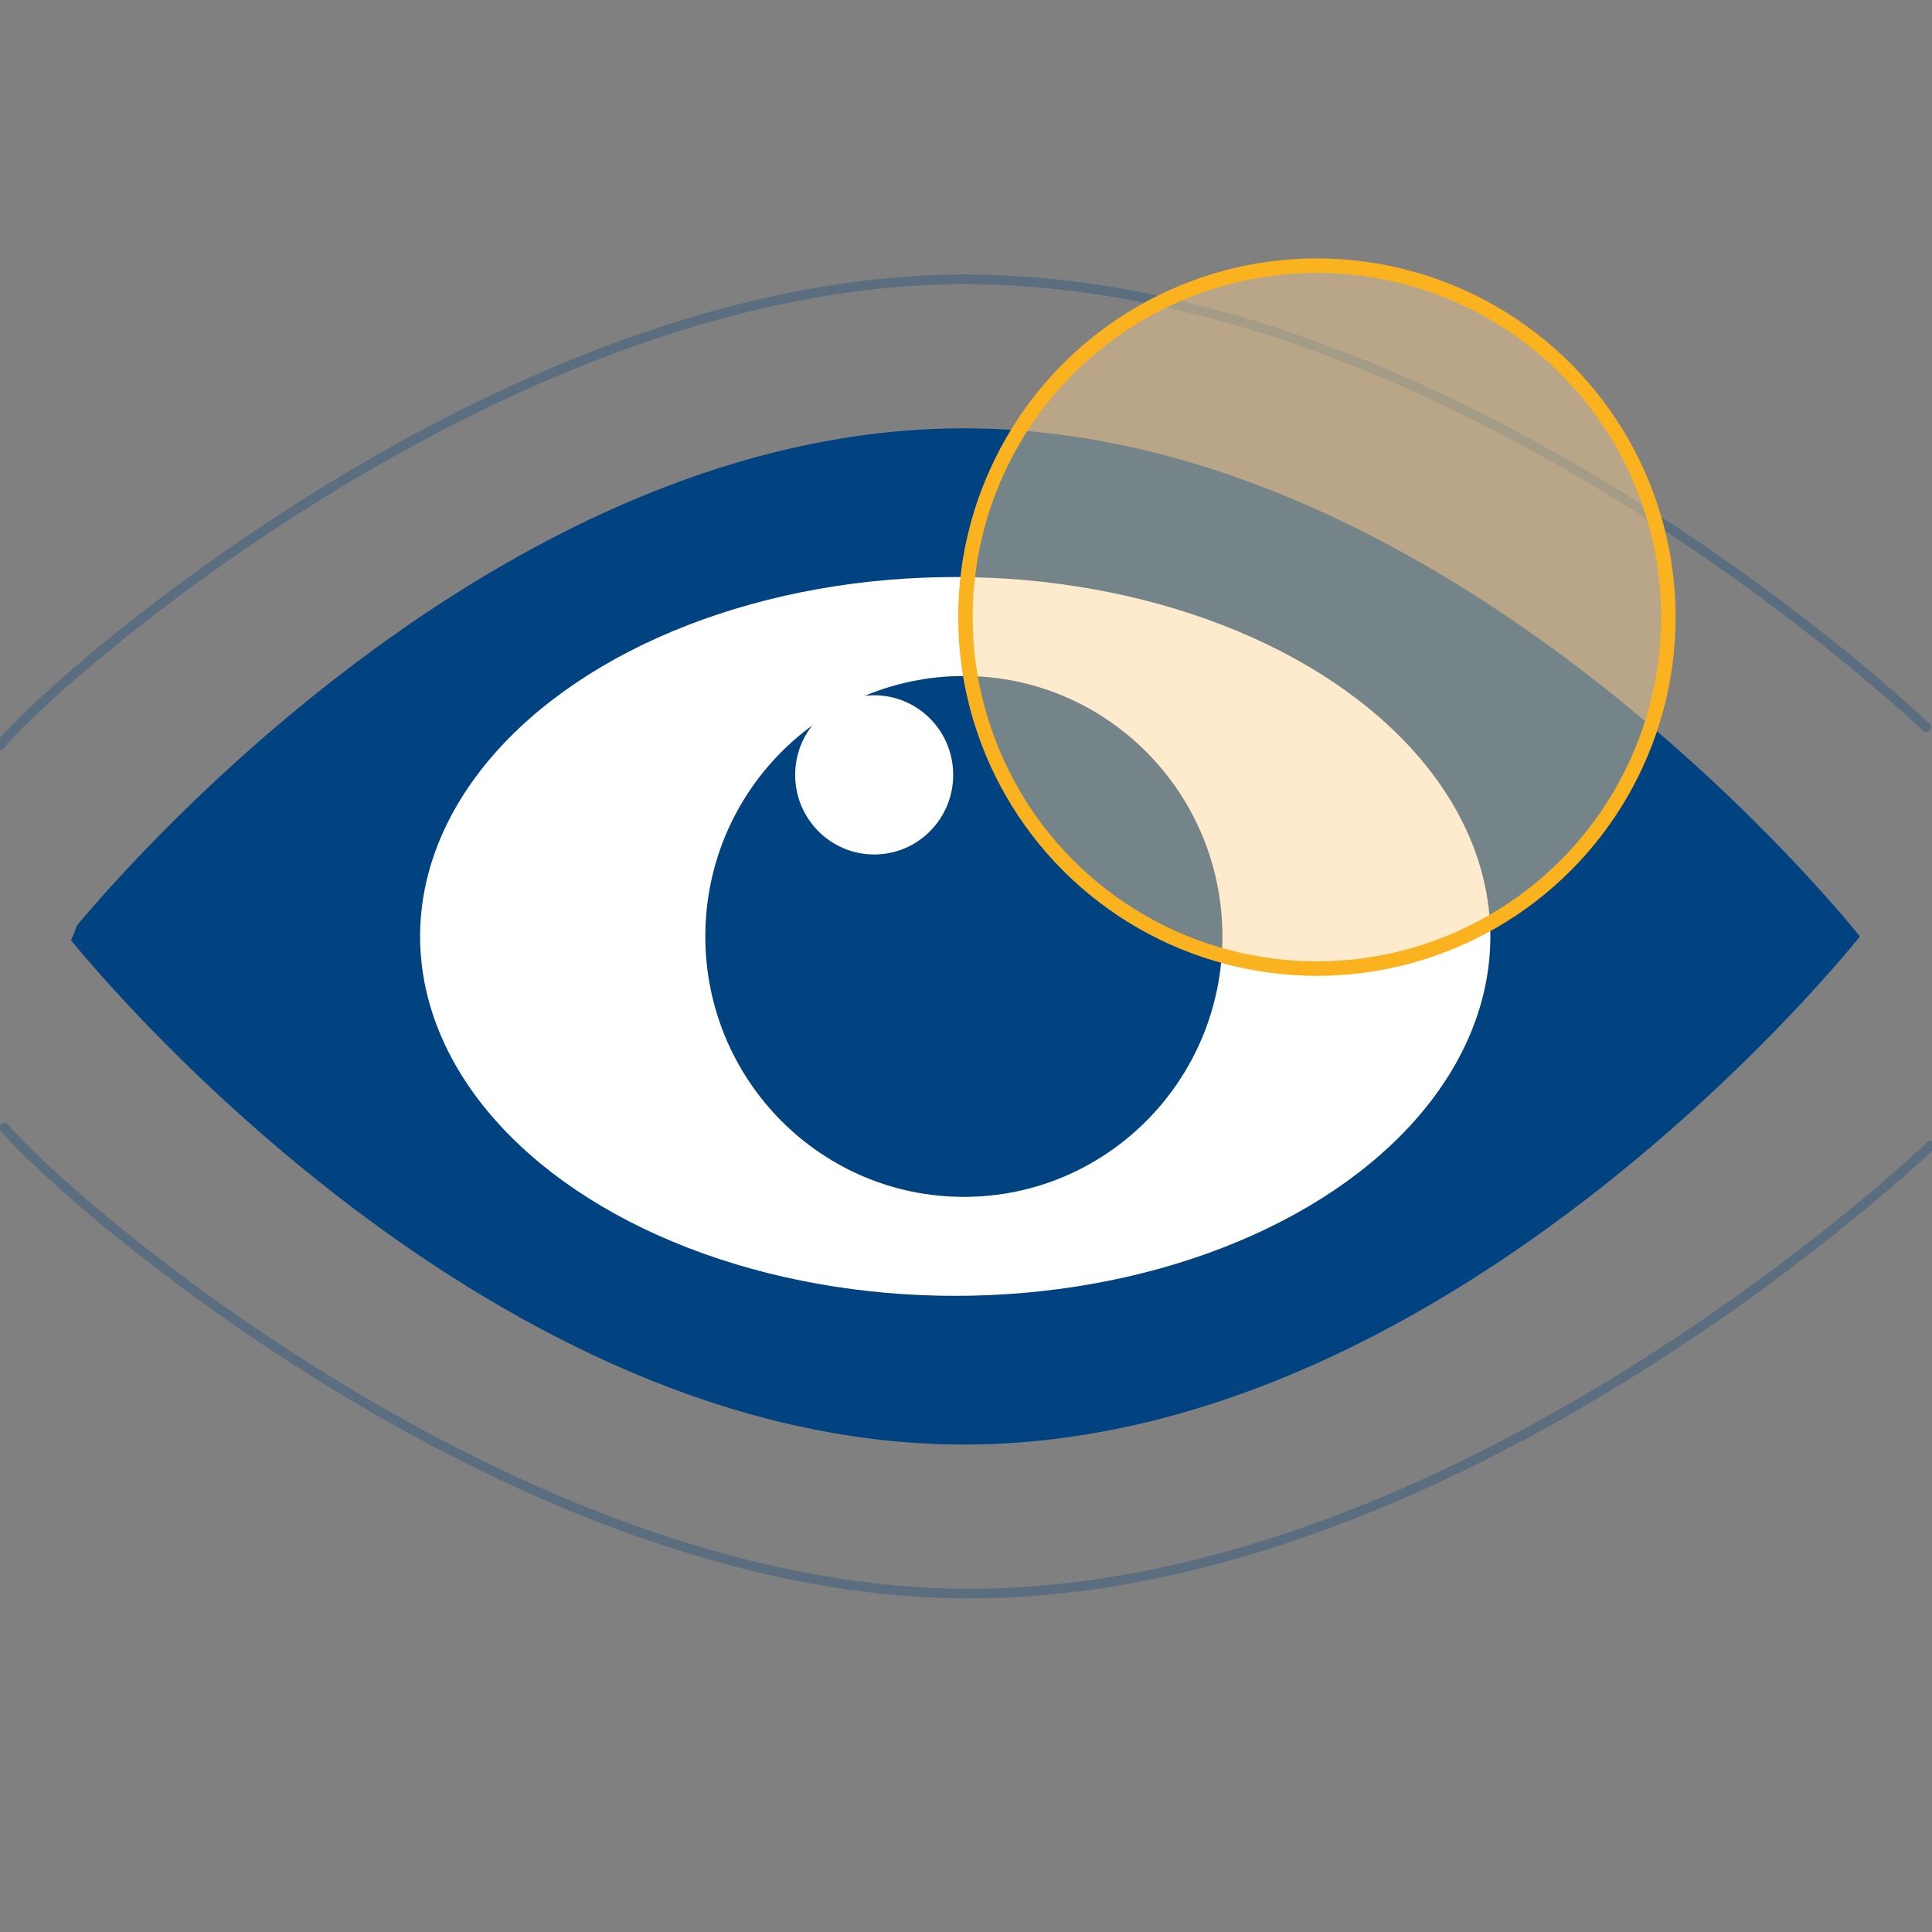 <?xml version="1.0" encoding="UTF-8"?> <svg xmlns="http://www.w3.org/2000/svg" id="Capa_1" data-name="Capa 1" width="400" height="400" viewBox="0 0 400 400"><rect x="0" y="0" width="400" height="400" fill="#808080" stroke="none"/><defs><style> .cls-1 { stroke: #fab31e; stroke-width: 3px; } .cls-1, .cls-2 { fill: none; stroke-miterlimit: 10; } .cls-3 { fill: #004380; } .cls-4 { fill: #fff; } .cls-5 { opacity: .3; } .cls-6 { fill: #fcd292; opacity: .46; } .cls-2 { stroke: #004380; stroke-linecap: round; stroke-width: 2px; } </style></defs><path class="cls-3" d="m199.56,88.68c-93.68,0-171.1,87.92-183.67,102.97-.32,1.04-.74,2.04-1.19,3.02,7.53,9.24,87.39,104.41,184.87,104.41,102.45,0,185.5-105.2,185.5-105.2,0,0-83.05-105.2-185.5-105.2Z"></path><ellipse class="cls-4" cx="197.77" cy="193.88" rx="110.79" ry="74.41"></ellipse><ellipse class="cls-3" cx="199.56" cy="193.88" rx="53.53" ry="53.92"></ellipse><ellipse class="cls-4" cx="180.99" cy="160.43" rx="16.36" ry="16.48"></ellipse><g><g class="cls-5"><path class="cls-2" d="m398.85,150.6s-96.69-92.77-199.14-92.77C106.02,57.83,12.57,139.22,0,154.27"></path></g><g class="cls-5"><path class="cls-2" d="m399.76,237.16s-96.69,92.77-199.14,92.77C106.94,329.93,13.49,248.55.92,233.49"></path></g></g><g><circle class="cls-6" cx="272.65" cy="127.77" r="72.77"></circle><circle class="cls-1" cx="272.65" cy="127.77" r="72.77"></circle></g></svg> 